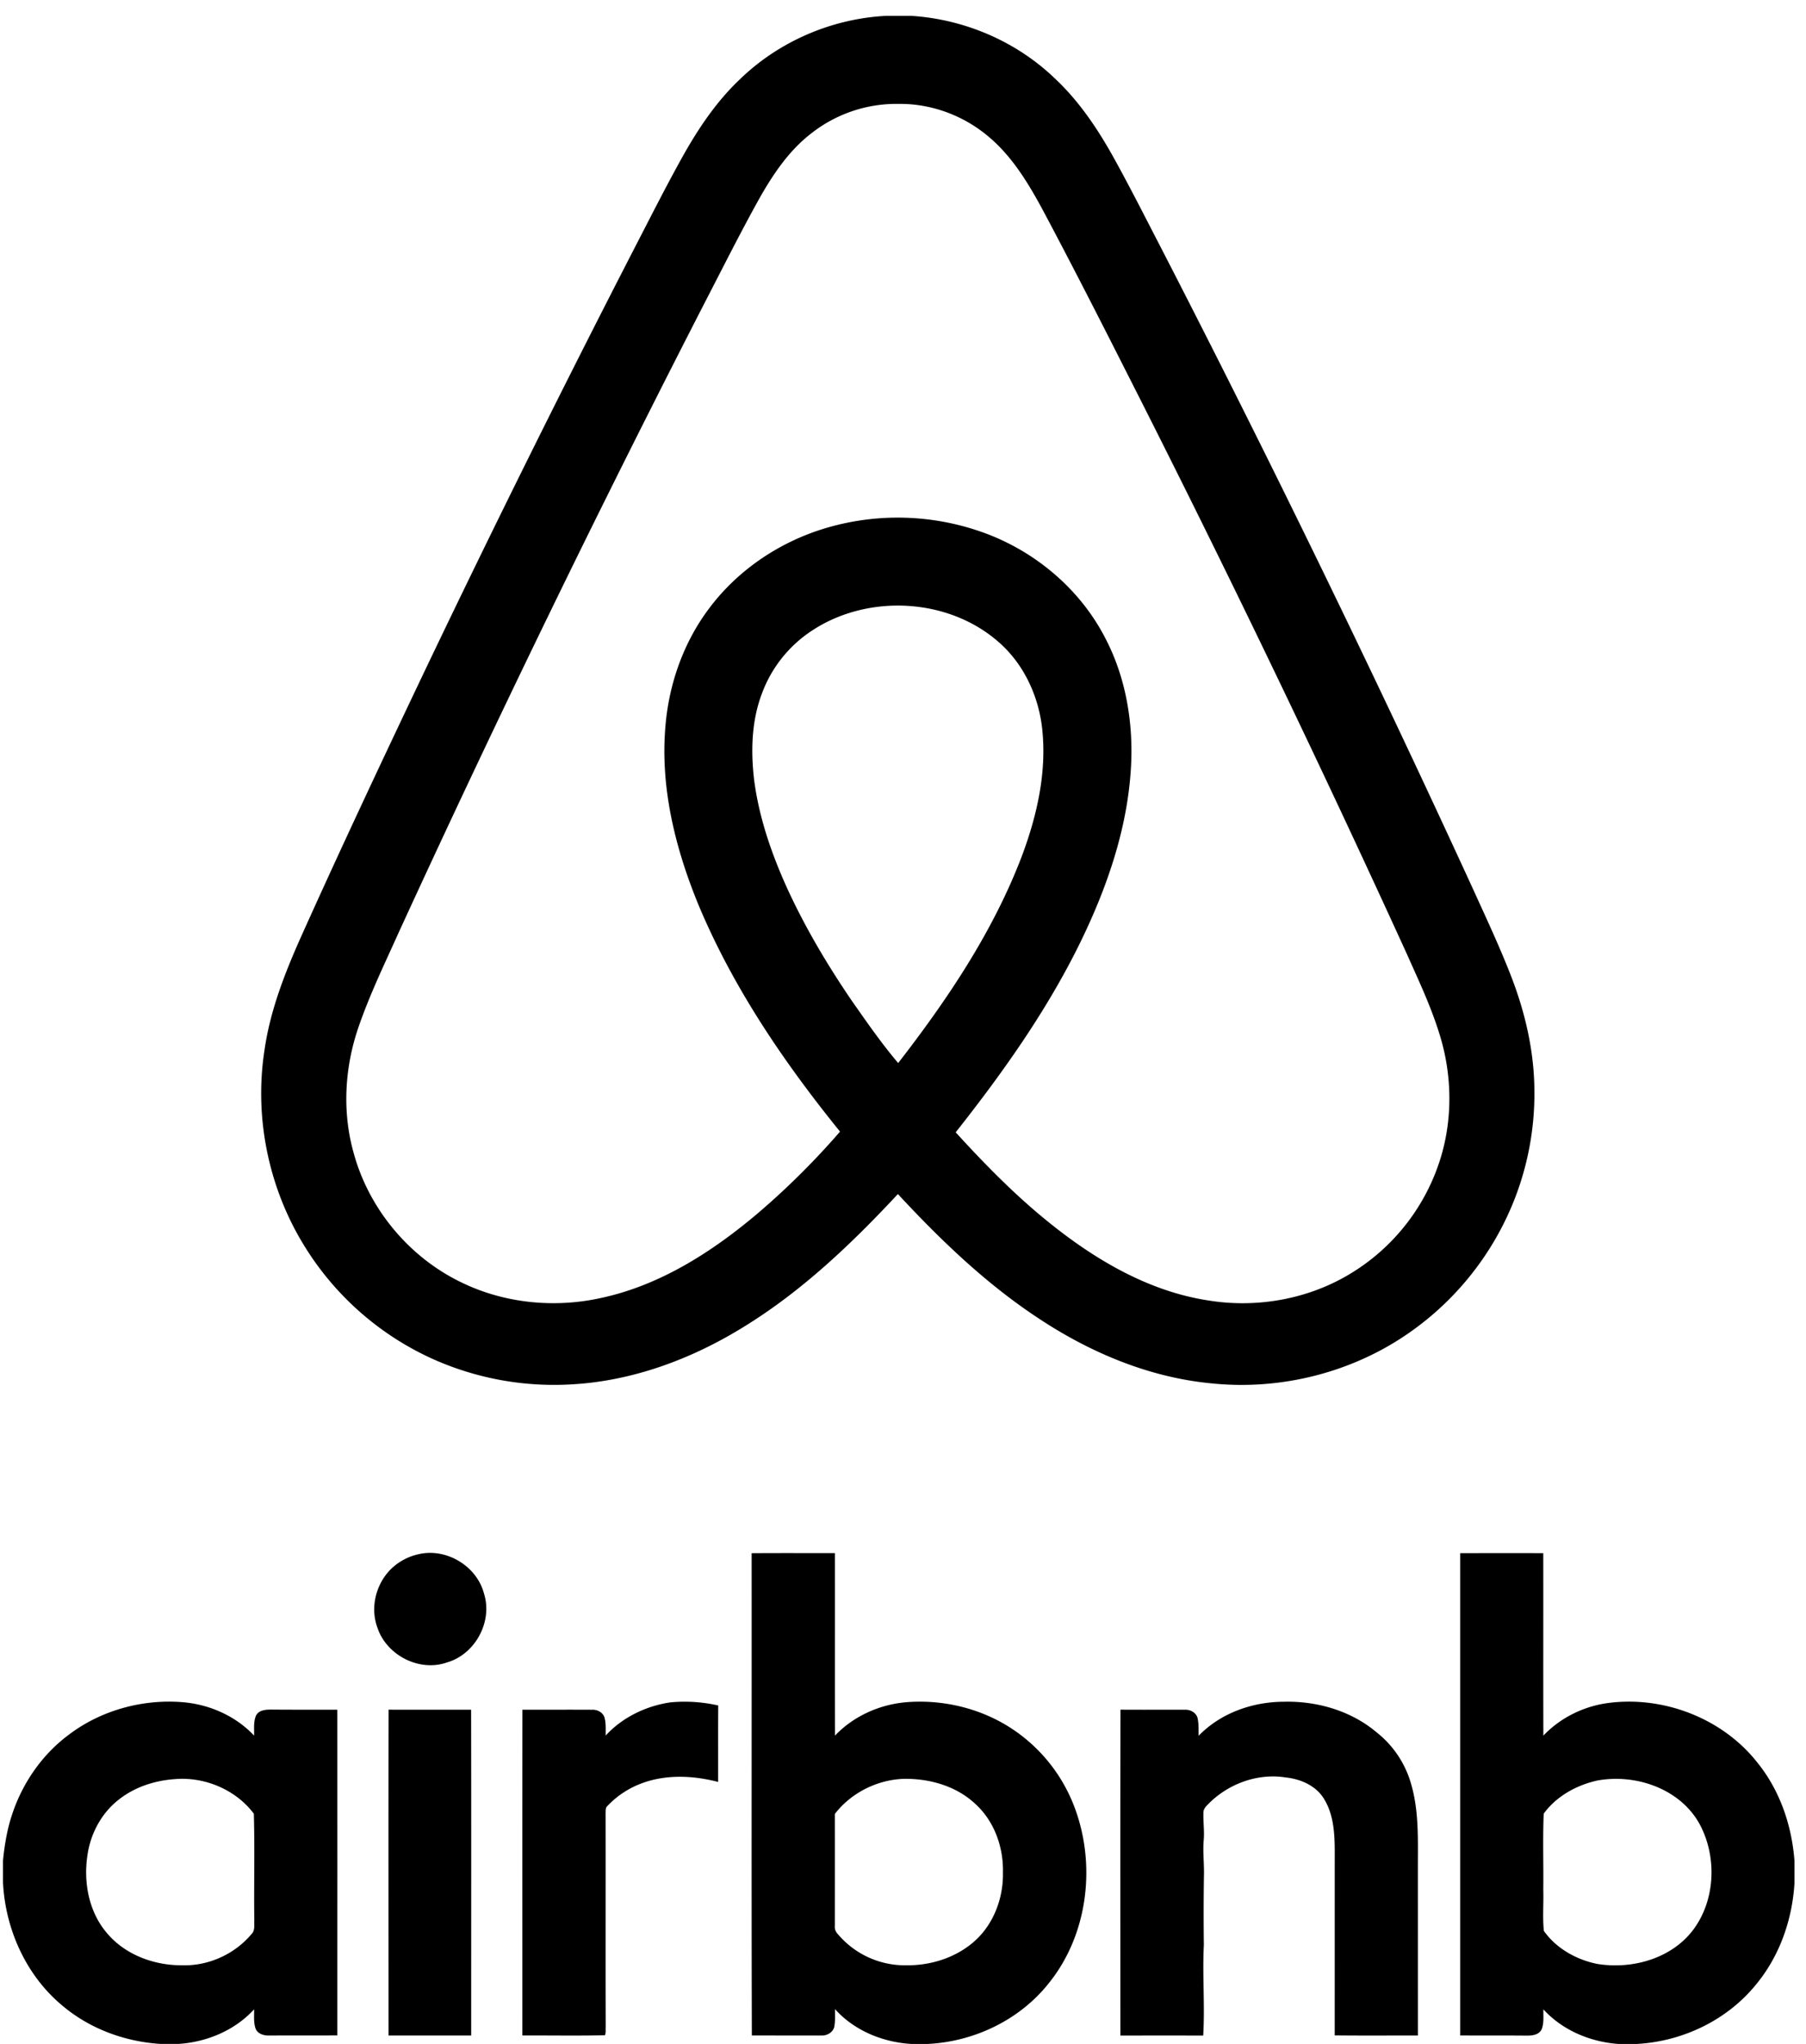 <svg fill="currentColor" viewBox="0 0 114 129" xmlns="http://www.w3.org/2000/svg" fill-rule="evenodd" clip-rule="evenodd" stroke-linejoin="round" stroke-miterlimit="1.414"><path d="M96.854 68.73c-.027-2.483-.608-4.934-1.514-7.236-.698-1.783-1.51-3.519-2.302-5.261a996.771 996.771 0 0 0-19.839-40.764c-.973-1.878-1.926-3.767-2.954-5.615-1.01-1.803-2.186-3.539-3.709-4.95-2.429-2.316-5.689-3.697-9.034-3.905h-1.54c-3.444.17-6.805 1.615-9.277 4.024-1.466 1.389-2.601 3.083-3.584 4.836-1.015 1.818-1.954 3.677-2.909 5.525a1004.043 1004.043 0 0 0-13.521 27.25c-2.604 5.476-5.186 10.962-7.67 16.492-1.03 2.304-1.962 4.686-2.312 7.201-.65 4.247.282 8.704 2.55 12.35a18.409 18.409 0 0 0 8.312 7.195 18.73 18.73 0 0 0 8.489 1.502c3.885-.206 7.63-1.602 10.917-3.638 3.666-2.25 6.802-5.243 9.721-8.376 2.715 2.926 5.62 5.718 8.974 7.907 3.239 2.131 6.933 3.674 10.817 4.041 4.219.44 8.59-.605 12.131-2.954a18.499 18.499 0 0 0 6.953-8.543 18.296 18.296 0 0 0 1.301-7.081zm-40.158-1.638c-1.059-1.247-1.992-2.596-2.93-3.935-1.577-2.313-3.01-4.731-4.164-7.286-.945-2.119-1.704-4.345-2-6.656-.216-1.833-.164-3.746.509-5.487a8.092 8.092 0 0 1 3.226-3.981c3.494-2.255 8.475-2.011 11.641.724 1.602 1.366 2.559 3.384 2.8 5.458.316 2.758-.311 5.527-1.274 8.099-1.818 4.772-4.696 9.05-7.808 13.064zM90.98 72.94a12.982 12.982 0 0 1-6.114 7.663c-2.603 1.456-5.71 1.954-8.644 1.464-3.737-.581-7.091-2.564-9.996-4.905-2.135-1.716-4.058-3.677-5.9-5.698 2.908-3.679 5.648-7.527 7.741-11.734 1.826-3.684 3.214-7.675 3.346-11.818.074-2.628-.42-5.305-1.648-7.645-1.608-3.126-4.488-5.528-7.789-6.69a15.944 15.944 0 0 0-9.658-.303c-2.967.84-5.677 2.623-7.534 5.095-1.635 2.155-2.566 4.805-2.782 7.492-.332 3.87.637 7.731 2.105 11.289 2.181 5.199 5.382 9.904 8.918 14.269a48.614 48.614 0 0 1-5.176 5.143c-2.87 2.43-6.155 4.545-9.876 5.349-3.008.675-6.253.34-9.012-1.056-3.231-1.61-5.712-4.643-6.648-8.13-.716-2.561-.557-5.326.294-7.834.708-2.076 1.668-4.054 2.566-6.051A996.885 996.885 0 0 1 44.79 18.509c1.02-1.978 2.024-3.966 3.104-5.913.881-1.567 1.907-3.107 3.355-4.208a8.681 8.681 0 0 1 5.49-1.83c2.041-.024 4.069.728 5.63 2.039 1.541 1.28 2.583 3.032 3.518 4.777 2.114 3.971 4.144 7.988 6.175 12.001a977.292 977.292 0 0 1 16.707 34.753c.807 1.816 1.671 3.618 2.214 5.536.664 2.364.686 4.917-.003 7.276zM26.445 98.085c1.745-.395 3.653.756 4.106 2.489.563 1.774-.556 3.835-2.339 4.348-1.741.612-3.809-.452-4.386-2.191-.547-1.465.039-3.233 1.338-4.099a3.608 3.608 0 0 1 1.281-.547zm11.79 11.447c1.051-1.143 2.533-1.859 4.059-2.087a9.492 9.492 0 0 1 3.043.193c-.013 1.608-.003 3.215-.006 4.825-1.565-.405-3.26-.488-4.796.077a5.718 5.718 0 0 0-2.196 1.443c-.132.113-.1.295-.112.452.009 4.495-.007 8.991.007 13.485-.016.173.026.368-.051.53-1.736.04-3.473.008-5.21.014.001-6.853-.005-13.707.004-20.56 1.463.006 2.926-.006 4.389.003.321-.019.664.146.782.46.115.376.078.776.087 1.165zm37.426.018c1.39-1.437 3.403-2.144 5.379-2.148 2.088-.053 4.227.564 5.841 1.919a6.356 6.356 0 0 1 2.206 3.32c.459 1.602.418 3.285.413 4.935l.001 10.892c-1.751-.003-3.5.011-5.251-.008l.001-10.886c0-1.348.064-2.802-.653-4.003-.499-.862-1.488-1.291-2.44-1.391-1.815-.29-3.711.432-4.962 1.755-.134.133-.248.302-.233.503-.017.561.068 1.124.02 1.686-.069.763.038 1.526.013 2.291a152.302 152.302 0 0 0-.005 4.328c-.099 1.908.073 3.822-.041 5.728-1.743-.005-3.485-.001-5.229-.002 0-6.856-.012-13.711.007-20.567 1.348.01 2.699 0 4.046.004.349-.022.73.173.82.527.082.364.057.743.067 1.117zm-51.136 18.918c-.001-6.855-.011-13.71.003-20.565 1.738.004 3.474.002 5.21.001.014 6.855.004 13.71.005 20.564-1.739 0-3.478-.002-5.218 0zm-3.236-20.563c-1.376-.003-2.753.004-4.131-.008-.364-.002-.829.015-1.006.398-.16.393-.099.83-.113 1.243-1.146-1.219-2.76-1.943-4.417-2.1-2.557-.23-5.207.479-7.261 2.032-1.692 1.25-2.943 3.057-3.597 5.048-.315.933-.473 1.912-.574 2.891v1.407c.147 2.947 1.457 5.861 3.743 7.761 1.725 1.461 3.941 2.277 6.186 2.419h1.17c1.78-.12 3.537-.856 4.751-2.182.012.416-.047.857.109 1.255.162.322.545.411.877.398 1.42-.004 2.843.001 4.265-.006 0-6.851.004-13.703-.002-20.556zm-5.411 14.157c-1.063 1.272-2.723 2.025-4.38 1.972-1.777.014-3.621-.667-4.772-2.061-1.123-1.33-1.463-3.181-1.208-4.872.191-1.369.889-2.681 1.991-3.531 1-.789 2.26-1.196 3.522-1.284 1.879-.164 3.861.665 4.992 2.183.063 2.234.001 4.474.029 6.712-.018.295.063.65-.174.881zm51.842-8.275a10.251 10.251 0 0 0-4.063-4.821c-1.874-1.166-4.122-1.693-6.319-1.544-1.735.114-3.43.855-4.634 2.12-.007-3.841 0-7.679-.004-11.52-1.751.001-3.504-.007-5.255.005.009 10.144-.015 20.293.013 30.436 1.45.003 2.901.007 4.352.003.361.029.75-.17.849-.535.072-.371.045-.754.048-1.13 1.217 1.354 3.005 2.088 4.803 2.197h1.073c2.911-.146 5.765-1.511 7.592-3.798 2.559-3.138 3.059-7.699 1.545-11.413zm-6.124 8.653c-1.174 1.089-2.797 1.611-4.383 1.596a5.549 5.549 0 0 1-4.355-2.003.632.632 0 0 1-.161-.49c.001-2.353.003-4.706 0-7.058 1.006-1.312 2.616-2.13 4.263-2.214 1.67-.049 3.422.441 4.648 1.619 1.167 1.083 1.737 2.707 1.7 4.281.034 1.571-.551 3.185-1.712 4.269zm49.335-11.198c-2.227-2.836-6.035-4.268-9.585-3.737-1.483.234-2.888.945-3.924 2.036-.012-3.838 0-7.677-.006-11.517-1.748-.002-3.496-.003-5.243.002v30.437c1.378.011 2.76-.002 4.138.011.362.006.815-.023 1-.393.161-.4.101-.845.112-1.265 1.208 1.323 2.957 2.054 4.727 2.183h1.18c2.879-.157 5.694-1.501 7.518-3.753 1.489-1.797 2.292-4.098 2.425-6.416v-1.375c-.165-2.237-.92-4.459-2.342-6.213zm-4.092 10.607c-1.386 1.785-3.833 2.449-6.003 2.102-1.321-.263-2.602-.977-3.384-2.09-.087-.864-.008-1.738-.035-2.605.019-1.597-.039-3.198.027-4.791.795-1.096 2.067-1.799 3.376-2.089 2.423-.448 5.24.512 6.465 2.749 1.115 2.071 1.004 4.838-.446 6.724z" fill-rule="nonzero"/></svg>